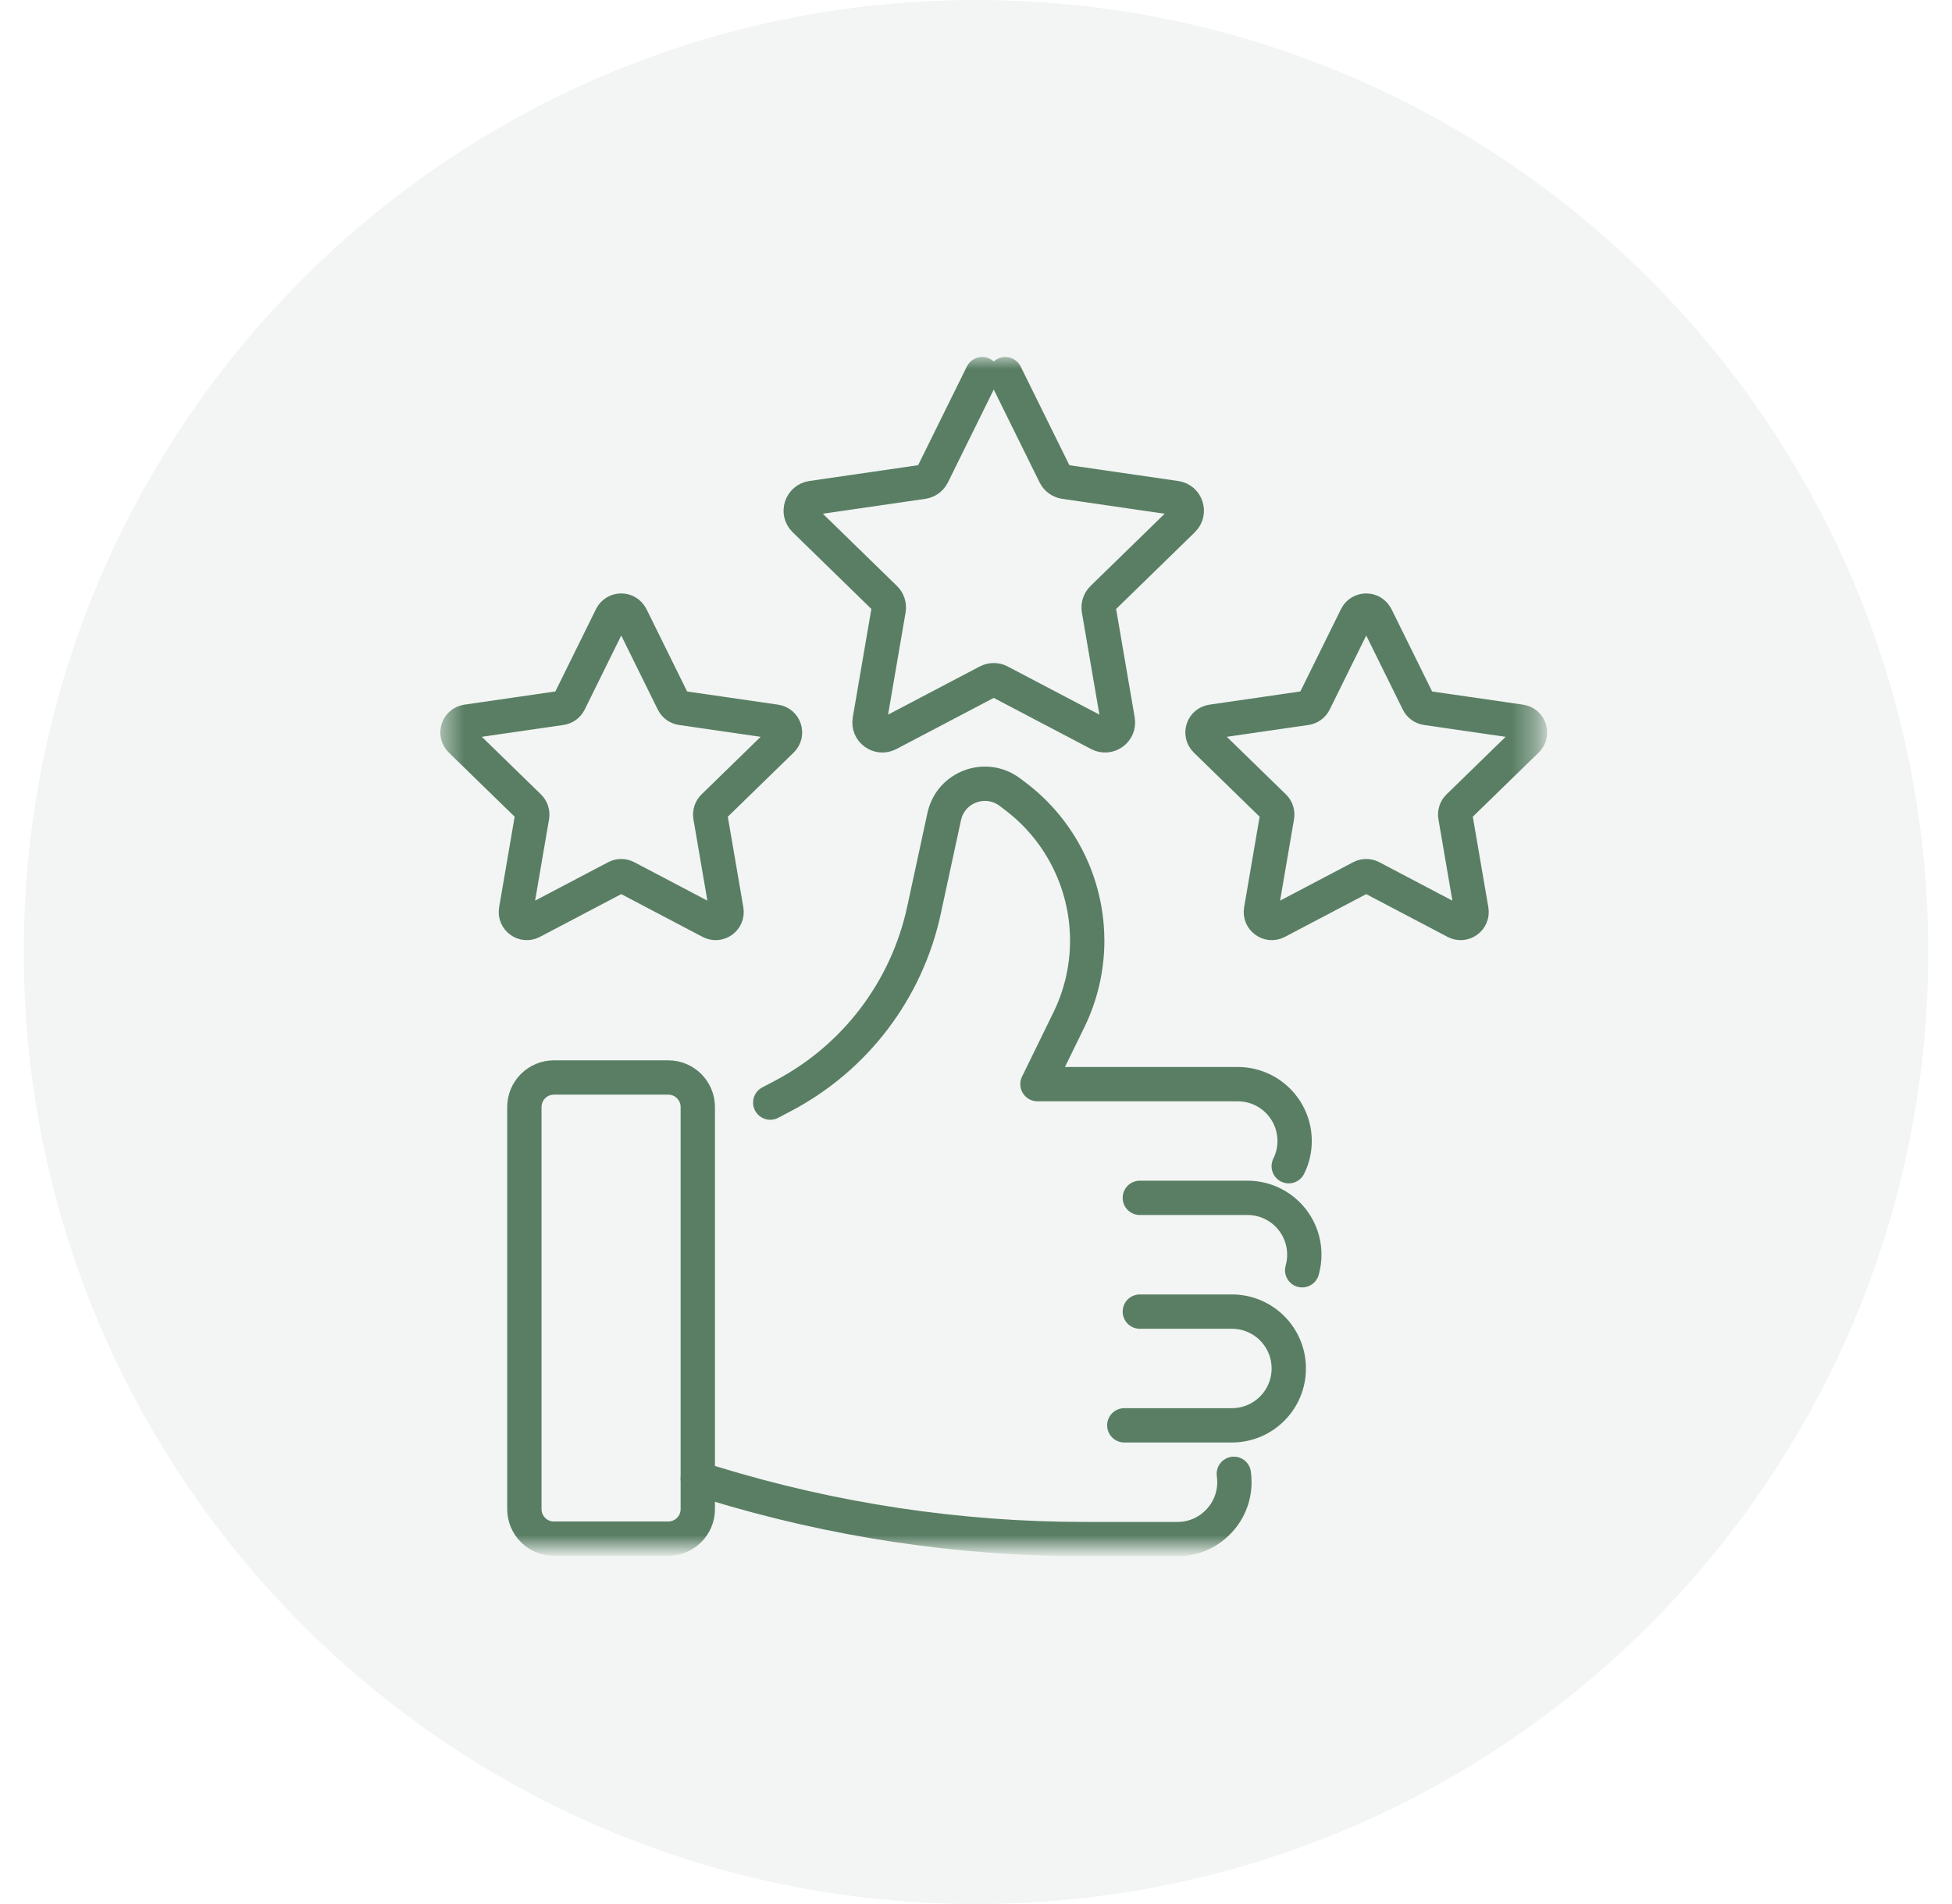 <svg width="82" height="80" viewBox="0 0 82 80" fill="none" xmlns="http://www.w3.org/2000/svg">
<path d="M81 40C81 17.909 63.091 0 41 0C18.909 0 1 17.909 1 40C1 62.091 18.909 80 41 80C63.091 80 81 62.091 81 40Z" fill="#597E64" fill-opacity="0.08"/>
<mask id="mask0_4401_502" style="mask-type:luminance" maskUnits="userSpaceOnUse" x="18" y="15" width="47" height="50">
<path d="M64.635 15H18.5V65H64.635V15Z" fill="white"/>
</mask>
<g mask="url(#mask0_4401_502)">
<path d="M32.357 46.327L32.897 46.043C35.926 44.45 38.093 41.594 38.814 38.247L39.663 34.317C39.93 33.063 41.405 32.515 42.426 33.285L42.639 33.446C44.375 34.752 45.468 36.739 45.646 38.904C45.662 39.11 45.672 39.316 45.672 39.522C45.672 40.673 45.409 41.816 44.898 42.858L43.582 45.552H51.995C53.316 45.552 54.385 46.621 54.385 47.941C54.385 48.323 54.296 48.681 54.137 49" stroke="#597E64" stroke-width="1.442" stroke-linecap="round" stroke-linejoin="round"/>
<path d="M47.882 50.329H52.403C53.724 50.329 54.792 51.398 54.792 52.718C54.792 52.944 54.761 53.163 54.702 53.371" stroke="#597E64" stroke-width="1.442" stroke-linecap="round" stroke-linejoin="round"/>
<path d="M47.23 59.887H51.75C53.071 59.887 54.139 58.818 54.139 57.498C54.139 56.178 53.071 55.109 51.75 55.109H47.882" stroke="#597E64" stroke-width="1.442" stroke-linecap="round" stroke-linejoin="round"/>
<path d="M51.831 61.924C51.847 62.04 51.855 62.157 51.855 62.274C51.855 62.934 51.588 63.535 51.153 63.965C50.723 64.4 50.125 64.668 49.462 64.668H45.578C40.27 64.668 34.991 63.871 29.916 62.312L29.313 62.126" stroke="#597E64" stroke-width="1.442" stroke-linecap="round" stroke-linejoin="round"/>
<path d="M28.071 45.272H23.27C22.584 45.272 22.028 45.828 22.028 46.514V63.407C22.028 64.093 22.584 64.649 23.27 64.649H28.071C28.757 64.649 29.313 64.093 29.313 63.407V46.514C29.313 45.828 28.757 45.272 28.071 45.272Z" stroke="#597E64" stroke-width="1.442" stroke-linecap="round" stroke-linejoin="round"/>
<path d="M42.231 15.721L44.317 19.949C44.395 20.108 44.548 20.219 44.725 20.246L49.392 20.924C49.835 20.987 50.012 21.533 49.691 21.846L46.315 25.137C46.187 25.261 46.13 25.44 46.159 25.615L46.956 30.264C47.032 30.705 46.568 31.042 46.171 30.834L41.996 28.641C41.84 28.558 41.65 28.558 41.493 28.641L37.319 30.834C36.921 31.042 36.458 30.707 36.534 30.264L37.331 25.615C37.362 25.44 37.302 25.261 37.177 25.137L33.801 21.846C33.48 21.533 33.657 20.989 34.099 20.924L38.767 20.246C38.942 20.221 39.094 20.11 39.174 19.949L41.261 15.721" stroke="#597E64" stroke-width="1.442" stroke-linecap="round" stroke-linejoin="round"/>
<path d="M57.806 25.91L59.575 29.495C59.641 29.631 59.77 29.724 59.921 29.747L63.879 30.321C64.256 30.377 64.407 30.838 64.133 31.104L61.268 33.895C61.161 34 61.111 34.152 61.136 34.3L61.812 38.243C61.875 38.617 61.482 38.904 61.146 38.727L57.606 36.865C57.472 36.795 57.313 36.795 57.179 36.865L53.639 38.727C53.303 38.904 52.91 38.617 52.974 38.243L53.649 34.3C53.674 34.152 53.625 34 53.517 33.895L50.653 31.104C50.381 30.838 50.531 30.377 50.906 30.321L54.864 29.747C55.015 29.724 55.142 29.631 55.211 29.495L56.98 25.91C57.149 25.57 57.635 25.57 57.801 25.91H57.806Z" stroke="#597E64" stroke-width="1.442" stroke-linecap="round" stroke-linejoin="round"/>
<path d="M26.51 25.91L28.279 29.495C28.345 29.631 28.475 29.724 28.625 29.747L32.584 30.321C32.961 30.377 33.111 30.838 32.837 31.104L29.972 33.895C29.865 34 29.816 34.152 29.84 34.3L30.516 38.243C30.58 38.617 30.186 38.904 29.851 38.727L26.31 36.865C26.176 36.795 26.018 36.795 25.884 36.865L22.343 38.727C22.008 38.904 21.614 38.617 21.678 38.243L22.354 34.3C22.378 34.152 22.329 34 22.222 33.895L19.357 31.104C19.085 30.838 19.235 30.377 19.61 30.321L23.569 29.747C23.719 29.724 23.847 29.631 23.915 29.495L25.684 25.91C25.853 25.57 26.339 25.57 26.506 25.91H26.51Z" stroke="#597E64" stroke-width="1.442" stroke-linecap="round" stroke-linejoin="round"/>
</g>
</svg>
